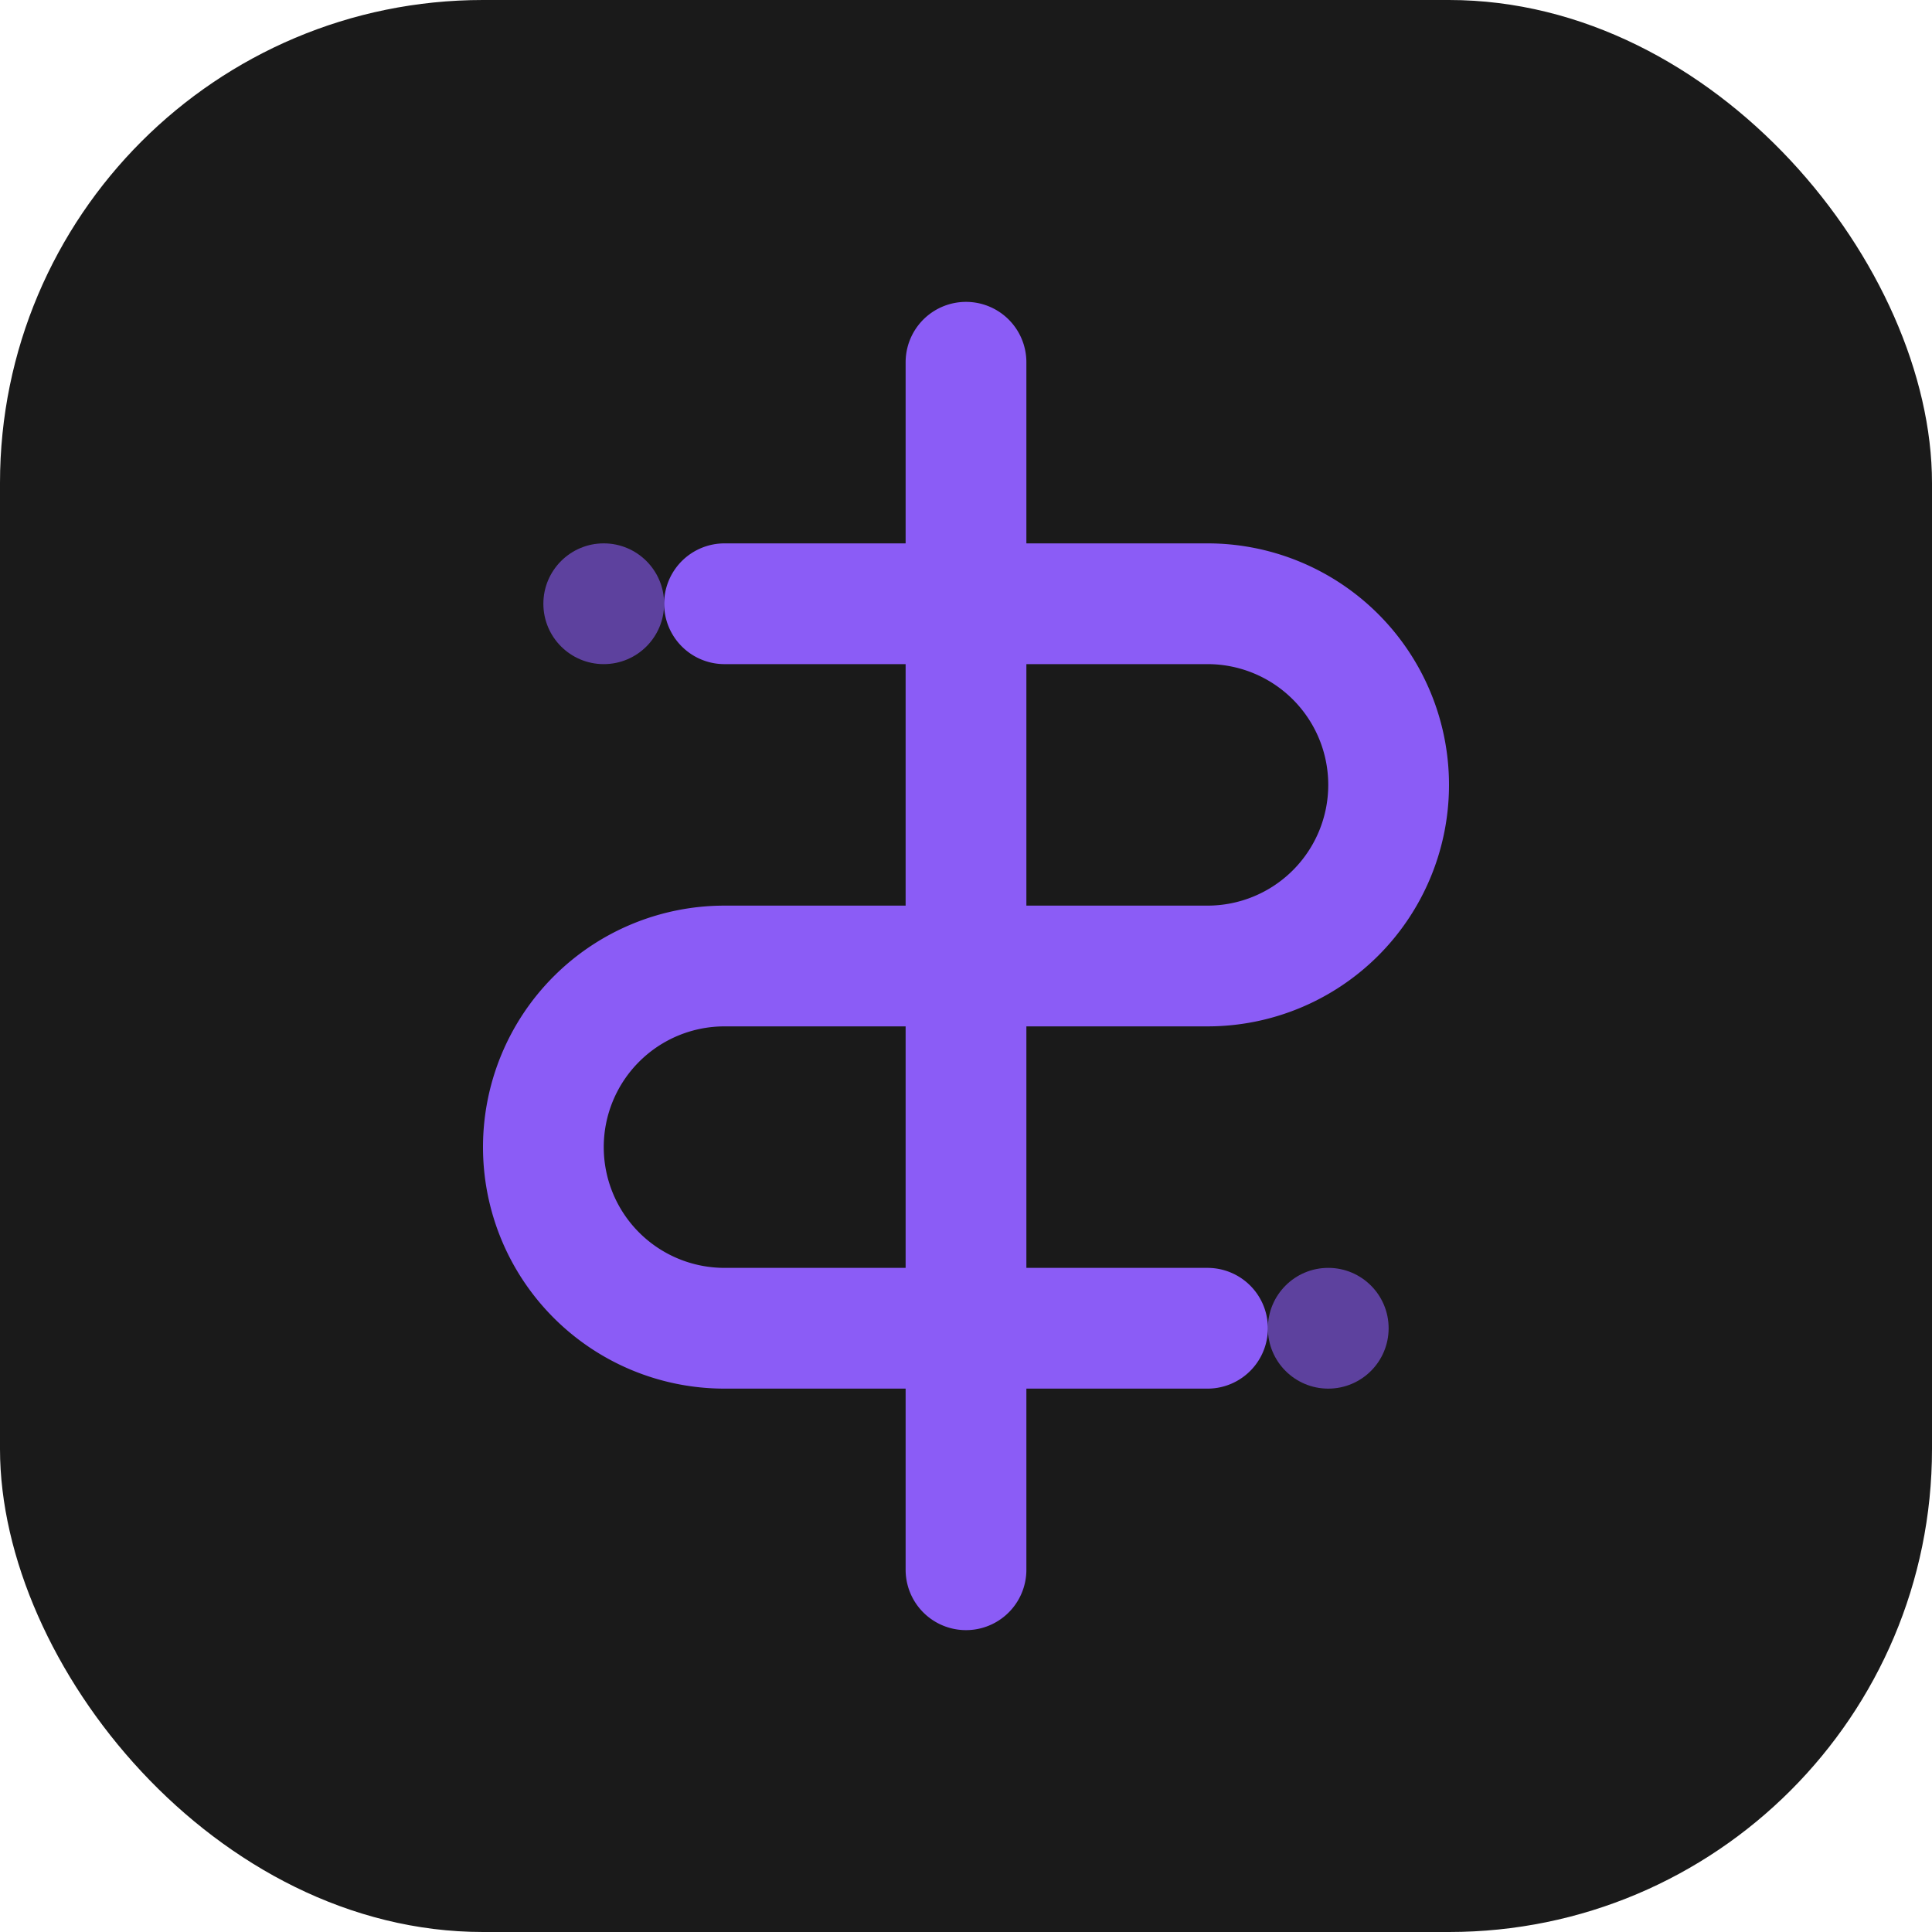 <svg width="32" height="32" viewBox="0 0 32 32" fill="none" xmlns="http://www.w3.org/2000/svg">
  <!-- Background -->
  <rect width="32" height="32" rx="8" fill="#1a1a1a"/>
  
  <!-- Correct purple dollar sign with vertical line on left -->
  <path d="M16 6v20M12 10h8a3 3 0 0 1 0 6h-8a3 3 0 0 0 0 6h8" 
        stroke="#8b5cf6" 
        stroke-width="2" 
        stroke-linecap="round" 
        fill="none"/>
  
  <!-- Simple accent dots -->
  <circle cx="10" cy="10" r="1" fill="#8b5cf6" opacity="0.6"/>
  <circle cx="22" cy="22" r="1" fill="#8b5cf6" opacity="0.6"/>
</svg>
